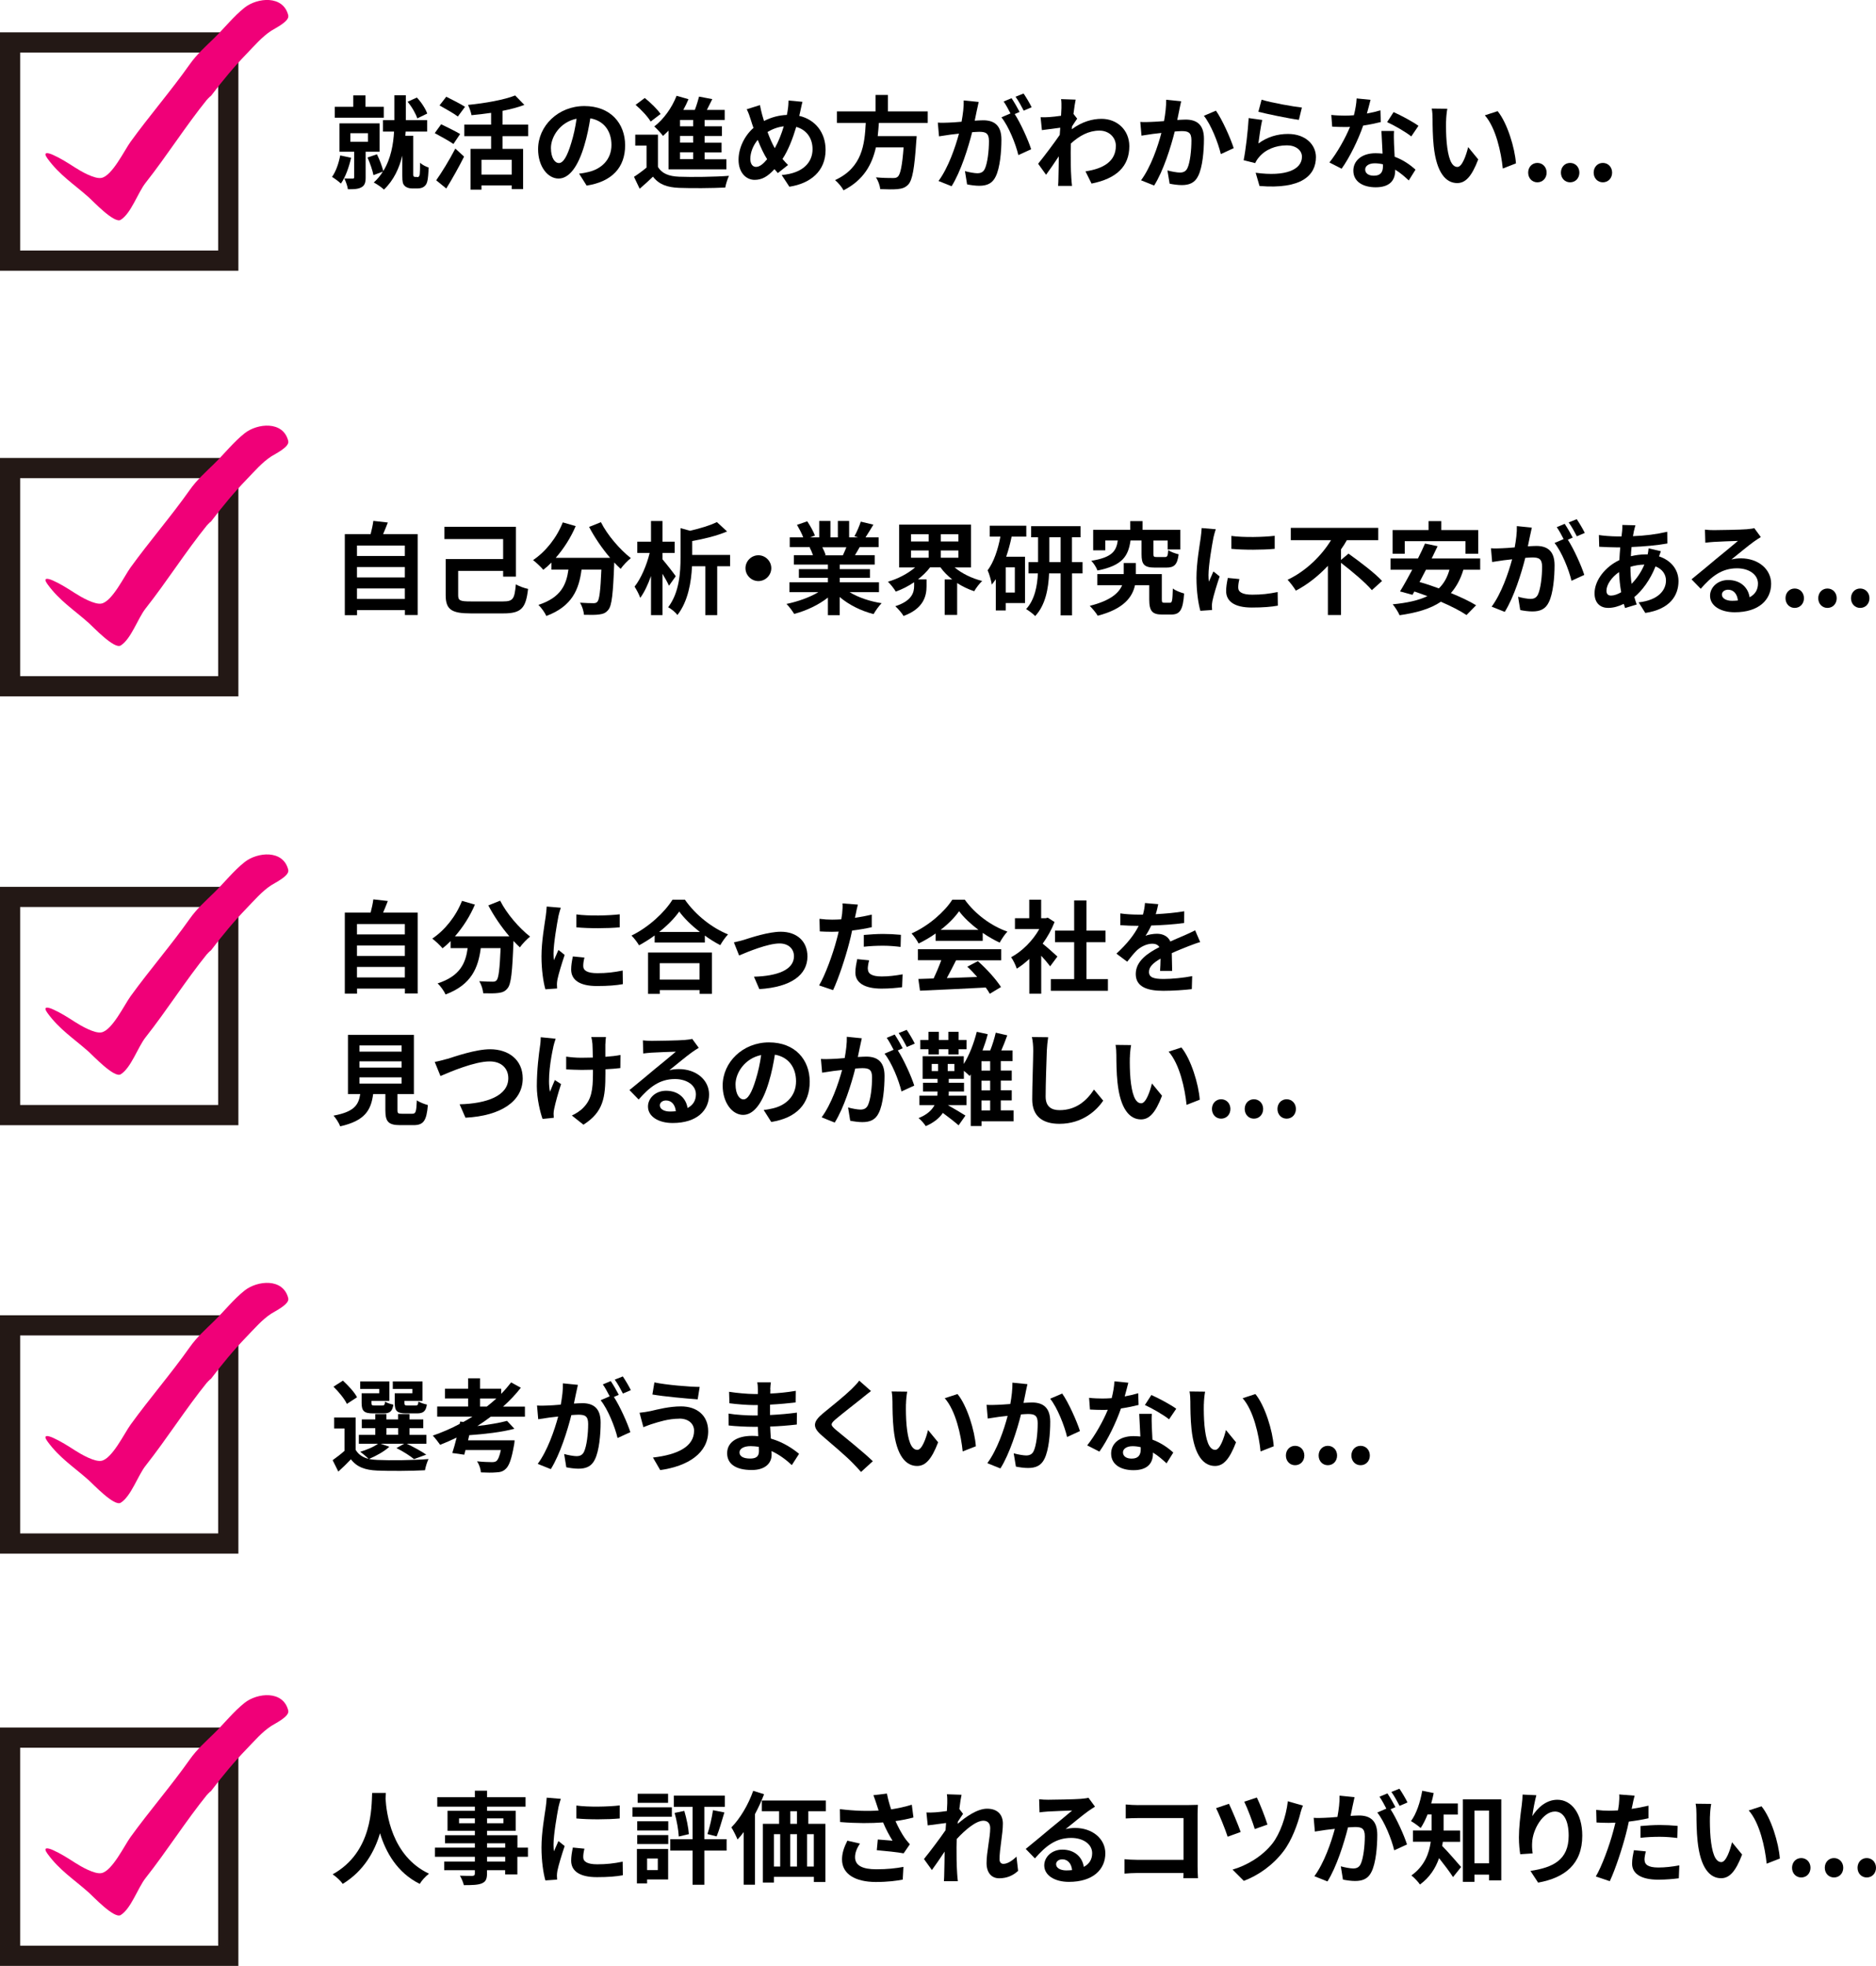 <?xml version="1.0" encoding="UTF-8"?><svg id="_イヤー_2" xmlns="http://www.w3.org/2000/svg" viewBox="0 0 297.88 312.16"><defs><style>.cls-1{fill:#f00078;}.cls-2{fill:#231815;}</style></defs><g id="_イヤー_1-2"><g><g><g><path d="M55.75,25.05c-.34,1.52-.91,3.09-1.62,4.1-.3-.3-1.01-.82-1.41-1.06,.61-.85,1.06-2.13,1.3-3.41l1.73,.37Zm5.19-6.36h-7.78v-1.73h2.93v-1.81h1.94v1.81h2.91v1.73Zm-2.88,5.39v4.1c0,.8-.14,1.28-.69,1.57-.53,.29-1.2,.3-2.13,.3-.06-.51-.34-1.23-.56-1.71,.53,.02,1.12,.02,1.3,.02,.19,0,.26-.05,.26-.22v-4.05h-2.34v-4.5h6.37v4.5h-2.21Zm-2.43-1.57h2.8v-1.36h-2.8v1.36Zm10.61,5.62c.1,0,.22-.03,.27-.1,.06-.06,.13-.21,.14-.37,.03-.3,.06-1.01,.05-1.81,.32,.3,.91,.61,1.36,.75-.03,.86-.1,1.81-.21,2.19-.1,.42-.27,.66-.54,.86-.24,.18-.61,.27-.98,.27h-.93c-.43,0-.88-.13-1.15-.42-.29-.29-.37-.59-.37-1.62v-3.17c-.48,1.97-1.34,3.89-2.91,5.39-.37-.35-1.14-.88-1.62-1.12,.58-.53,1.06-1.1,1.44-1.73l-1.49,.56c-.14-.75-.56-1.94-.94-2.8l1.49-.51c.42,.82,.82,1.91,1.01,2.66,1.22-1.97,1.6-4.29,1.71-6.27h-1.76v-1.81h1.81v-3.95h1.82v3.95h3.39v1.81h-3.42c-.02,.22-.03,.45-.05,.67h1.25v6.19c0,.08,.02,.19,.06,.24,.06,.08,.16,.11,.26,.11h.3Zm.02-9.33c-.24-.74-.87-1.86-1.54-2.64l1.47-.67c.72,.75,1.38,1.79,1.65,2.54l-1.58,.77Z"/><path d="M72.01,22.87c-.66-.46-2.03-1.22-2.98-1.73l1.02-1.41c.88,.43,2.3,1.12,3.01,1.55l-1.06,1.58Zm-2.75,5.76c.85-1.2,2.08-3.19,3.04-5.04l1.39,1.28c-.85,1.68-1.86,3.51-2.83,5.06l-1.6-1.3Zm3.44-10.13c-.62-.48-1.98-1.23-2.91-1.76l1.07-1.38c.9,.45,2.29,1.15,2.98,1.6l-1.14,1.54Zm7.09,3.12v2.02h3.27v6.39h-1.81v-.58h-4.8v.66h-1.73v-6.47h3.26v-2.02h-4.26v-1.83h4.26v-1.87c-1.04,.16-2.11,.27-3.11,.37-.08-.46-.34-1.2-.56-1.63,2.72-.27,5.73-.8,7.49-1.5l1.46,1.5c-1.02,.38-2.22,.7-3.47,.94v2.19h4.07v1.83h-4.07Zm1.46,3.75h-4.8v2.35h4.8v-2.35Z"/><path d="M93.15,29.47l-1.2-1.9c.61-.06,1.06-.16,1.49-.26,2.05-.48,3.65-1.95,3.65-4.29,0-2.21-1.2-3.86-3.36-4.23-.22,1.36-.5,2.83-.96,4.34-.96,3.23-2.34,5.22-4.08,5.22s-3.25-1.95-3.25-4.66c0-3.7,3.2-6.85,7.35-6.85s6.47,2.75,6.47,6.24-2.06,5.76-6.1,6.39Zm-4.4-3.58c.67,0,1.3-1.01,1.95-3.17,.37-1.18,.67-2.55,.85-3.87-2.64,.54-4.07,2.88-4.07,4.64,0,1.62,.64,2.4,1.26,2.4Z"/><path d="M104.46,26.48c.62,1.07,1.74,1.52,3.38,1.58,1.92,.08,5.7,.03,7.91-.14-.22,.45-.5,1.33-.59,1.86-1.99,.1-5.38,.13-7.33,.05-1.91-.08-3.19-.54-4.15-1.78-.64,.62-1.3,1.23-2.11,1.92l-.9-1.89c.62-.4,1.34-.93,1.99-1.47v-3.49h-1.79v-1.74h3.6v5.11Zm-1.14-7.17c-.45-.78-1.5-1.89-2.4-2.66l1.46-1.09c.9,.72,2,1.78,2.51,2.54l-1.57,1.2Zm2.82,1.44c-.29,.3-.58,.58-.86,.83-.29-.38-.99-1.15-1.39-1.5,1.47-1.12,2.8-2.96,3.54-4.87l1.89,.54c-.24,.58-.51,1.14-.82,1.7h1.83c.27-.7,.51-1.49,.67-2.11l2.1,.4c-.29,.58-.58,1.17-.86,1.71h2.83v1.6h-3.19v1.01h2.75v1.54h-2.75v1.06h2.69v1.54h-2.69v1.09h3.46v1.6h-9.19v-6.13Zm3.92-1.7h-2.08v1.01h2.08v-1.01Zm0,2.54h-2.08v1.06h2.08v-1.06Zm0,2.59h-2.08v1.09h2.08v-1.09Z"/><path d="M127.05,17.79c-.05,.21-.1,.4-.14,.61,2.51,.58,4.18,2.61,4.18,5.41,0,3.39-2.42,5.33-5.75,5.84l-1.22-1.86c3.5-.29,4.9-2.1,4.9-4.1,0-1.78-.99-3.1-2.59-3.54-.56,1.86-1.26,3.7-2.18,5.09,.29,.34,.58,.67,.88,.96l-1.62,1.28c-.19-.21-.38-.42-.54-.62-1.07,1.17-1.97,1.7-3.15,1.7-1.33,0-2.55-1.12-2.55-3.19,0-1.82,.91-3.78,2.37-5.06-.16-.43-.29-.86-.43-1.3-.18-.58-.35-1.09-.64-1.66l2.1-.66c.1,.53,.22,1.06,.35,1.54,.08,.3,.18,.64,.29,.98,1.22-.61,2.4-.91,3.63-.96,.06-.27,.11-.53,.14-.77,.08-.46,.13-1.15,.13-1.52l2.21,.21c-.13,.43-.27,1.22-.37,1.62Zm-7,8.71c.58,0,1.17-.5,1.76-1.22-.51-.78-1.02-1.87-1.49-3.07-.75,.88-1.18,2.02-1.18,3.01,0,.79,.34,1.28,.91,1.28Zm2.98-2.98c.58-1.02,1.06-2.27,1.42-3.46-.98,.11-1.83,.45-2.58,.9,.37,.99,.77,1.92,1.15,2.56Z"/><path d="M139.55,19.53c-.05,.69-.1,1.39-.18,2.08h6.18s-.02,.58-.06,.83c-.29,4.35-.62,6.15-1.26,6.85-.48,.51-.98,.67-1.73,.74-.59,.06-1.66,.05-2.74,0-.03-.54-.32-1.33-.67-1.87,1.1,.11,2.22,.11,2.69,.11,.35,0,.58-.03,.77-.21,.42-.35,.71-1.75,.93-4.66h-4.4c-.61,2.71-1.94,5.2-5.14,6.82-.27-.53-.85-1.2-1.34-1.62,4.32-2,4.69-5.65,4.87-9.08h-4.58v-1.83h6.13v-2.61h1.97v2.61h6.32v1.83h-7.75Z"/><path d="M155.11,17.51c-.1,.48-.22,1.07-.34,1.65,.54-.03,1.01-.06,1.34-.06,1.7,0,2.9,.75,2.9,3.06,0,1.89-.22,4.48-.91,5.87-.53,1.12-1.41,1.47-2.62,1.47-.61,0-1.38-.11-1.92-.22l-.34-2.11c.61,.18,1.54,.34,1.95,.34,.54,0,.94-.16,1.2-.69,.43-.91,.66-2.85,.66-4.43,0-1.28-.56-1.46-1.55-1.46-.26,0-.66,.03-1.12,.06-.61,2.43-1.79,6.23-3.26,8.58l-2.08-.83c1.55-2.1,2.66-5.33,3.25-7.52-.58,.06-1.09,.13-1.38,.16-.46,.08-1.3,.19-1.79,.27l-.19-2.18c.59,.05,1.12,.02,1.71,0,.5-.02,1.25-.06,2.06-.14,.22-1.2,.37-2.37,.34-3.38l2.38,.24c-.1,.42-.21,.93-.29,1.33Zm6.79,.26l-.78,.34c.96,1.49,2.16,4.16,2.61,5.59l-2.03,.93c-.42-1.78-1.55-4.59-2.69-6l1.44-.62c-.32-.61-.72-1.38-1.09-1.89l1.26-.53c.4,.59,.98,1.6,1.28,2.19Zm1.91-.74l-1.26,.54c-.34-.66-.85-1.6-1.3-2.21l1.28-.51c.42,.61,1.01,1.62,1.28,2.18Z"/><path d="M168.46,15.74l2.34,.08c-.1,.45-.22,1.26-.35,2.27l.59,.75c-.22,.29-.54,.82-.82,1.23-.02,.14-.02,.3-.03,.45,1.62-1.2,3.27-1.65,4.71-1.65,2.46,0,4.4,1.74,4.42,4.32,0,3.23-2.03,5.17-6,5.96l-.96-1.94c2.82-.42,4.83-1.57,4.82-4.07,0-1.25-1.01-2.4-2.61-2.4-1.7,0-3.19,.82-4.53,2.05-.02,.46-.03,.93-.03,1.34,0,1.31,0,2.66,.1,4.16,.02,.29,.06,.86,.11,1.23h-2.21c.03-.35,.05-.93,.05-1.18,.03-1.25,.05-2.18,.06-3.52-.67,1.01-1.46,2.18-2.02,2.93l-1.26-1.75c.91-1.12,2.51-3.23,3.43-4.58,.03-.37,.06-.75,.08-1.14-.79,.1-2.02,.26-2.91,.38l-.21-2.05c.46,.02,.83,.02,1.39-.02,.46-.03,1.17-.11,1.86-.21,.03-.61,.06-1.06,.06-1.23,0-.46,.02-.94-.06-1.44Z"/><path d="M187.27,17.4c-.11,.48-.22,1.07-.34,1.65,.53-.03,1.01-.06,1.34-.06,1.7,0,2.9,.75,2.9,3.06,0,1.89-.22,4.48-.91,5.87-.53,1.12-1.42,1.47-2.62,1.47-.62,0-1.38-.11-1.92-.22l-.35-2.11c.62,.18,1.54,.34,1.97,.34,.53,0,.94-.16,1.2-.69,.43-.91,.64-2.85,.64-4.43,0-1.28-.54-1.46-1.55-1.46-.26,0-.66,.03-1.1,.06-.61,2.43-1.79,6.23-3.27,8.58l-2.08-.83c1.55-2.1,2.66-5.33,3.23-7.52-.58,.06-1.07,.13-1.38,.16-.45,.08-1.3,.19-1.78,.27l-.19-2.18c.58,.05,1.12,.02,1.71,0,.5-.02,1.25-.06,2.06-.13,.22-1.22,.35-2.38,.34-3.39l2.38,.24c-.1,.42-.21,.93-.29,1.33Zm8.61,6.13l-2.03,.94c-.42-1.78-1.55-4.67-2.69-6.08l1.91-.82c.99,1.38,2.34,4.43,2.82,5.95Z"/><path d="M199.8,22.79c1.46-1.06,3.04-1.52,4.72-1.52,2.8,0,4.43,1.73,4.43,3.67,0,2.91-2.3,5.15-8.96,4.59l-.61-2.1c4.8,.66,7.35-.51,7.35-2.54,0-1.04-.99-1.81-2.38-1.81-1.81,0-3.44,.67-4.45,1.89-.29,.35-.45,.61-.59,.93l-1.84-.46c.32-1.57,.69-4.71,.8-6.69l2.15,.3c-.21,.88-.5,2.83-.61,3.75Zm6.92-5.71l-.48,1.95c-1.62-.21-5.19-.96-6.43-1.28l.51-1.92c1.52,.48,5.01,1.09,6.4,1.25Z"/><path d="M217.03,18.03c.78-.14,1.54-.32,2.16-.51l.06,1.86c-.74,.19-1.73,.4-2.8,.56-.77,2.24-2.13,5.04-3.42,6.85l-1.94-.99c1.26-1.57,2.56-3.92,3.27-5.65-.29,.02-.56,.02-.83,.02-.66,0-1.31-.02-2-.06l-.14-1.86c.69,.08,1.54,.11,2.13,.11,.48,0,.96-.02,1.46-.06,.22-.88,.4-1.84,.43-2.67l2.21,.22c-.13,.51-.34,1.33-.58,2.19Zm4.32,4.83c.02,.46,.06,1.23,.1,2.03,1.38,.51,2.5,1.31,3.31,2.05l-1.07,1.71c-.56-.51-1.28-1.18-2.16-1.71v.16c0,1.49-.82,2.64-3.09,2.64-1.99,0-3.55-.88-3.55-2.64,0-1.57,1.31-2.77,3.54-2.77,.38,0,.74,.03,1.1,.06-.06-1.18-.14-2.61-.18-3.59h2c-.05,.67-.02,1.34,0,2.05Zm-3.2,5.04c1.1,0,1.44-.61,1.44-1.49v-.32c-.42-.1-.85-.16-1.3-.16-.93,0-1.52,.42-1.52,.98,0,.59,.5,.99,1.38,.99Zm2.11-8.52l1.02-1.58c1.15,.5,3.14,1.58,3.95,2.18l-1.14,1.68c-.93-.74-2.75-1.78-3.84-2.27Z"/><path d="M229.61,19.23c-.02,1.04,0,2.24,.1,3.39,.22,2.3,.7,3.89,1.71,3.89,.75,0,1.39-1.87,1.7-3.15l1.6,1.95c-1.06,2.79-2.06,3.76-3.34,3.76-1.76,0-3.28-1.58-3.73-5.88-.16-1.47-.18-3.34-.18-4.32,0-.45-.03-1.14-.13-1.63l2.47,.03c-.11,.58-.19,1.5-.19,1.95Zm11.11,6.71l-2.1,.82c-.26-2.58-1.1-6.47-2.85-8.45l2.03-.66c1.52,1.84,2.74,5.84,2.91,8.29Z"/><path d="M242.65,27.41c0-.88,.62-1.54,1.46-1.54s1.47,.66,1.47,1.54-.62,1.54-1.47,1.54-1.46-.67-1.46-1.54Z"/><path d="M247.85,27.41c0-.88,.62-1.54,1.46-1.54s1.47,.66,1.47,1.54-.62,1.54-1.47,1.54-1.46-.67-1.46-1.54Z"/><path d="M253.05,27.41c0-.88,.62-1.54,1.46-1.54s1.47,.66,1.47,1.54-.62,1.54-1.47,1.54-1.46-.67-1.46-1.54Z"/></g><g><polygon class="cls-2" points="35.75 40.89 35.75 39.78 3.2 39.78 3.2 8.34 34.64 8.34 34.64 40.89 35.75 40.89 35.75 38.78 35.75 40.89 37.85 40.89 37.85 5.14 0 5.14 0 42.99 37.85 42.99 37.85 40.89 35.75 40.89"/><path class="cls-1" d="M45.78,2.47c-.79-3.3-4.94-2.85-6.94-1.26-1.75,1.39-3.21,3.25-4.81,4.82-1.38,1.35-2.78,2.58-3.93,4.22-2.92,4.14-6.37,8.12-9.38,12.28-.95,1.31-2.92,5.41-4.62,5.72-1.07,.2-3.19-1.01-4.17-1.64-1.12-.72-2.26-1.45-3.48-2-.88-.4-1.7-.53-.92,.55,1.92,2.65,4.19,4.06,6.57,6.18,.69,.62,4.05,4.19,5.06,3.57,1.64-1,2.75-4.35,3.95-5.87,3.41-4.32,6.34-9,9.81-13.29v.06c.06-.12,.14-.23,.26-.29,.06-.1,.15-.19,.26-.24,.04-.05,.08-.1,.13-.14,1.77-2.33,3.55-4.49,5.62-6.63,1.2-1.24,2.42-2.67,3.87-3.62,.58-.38,2.93-1.5,2.71-2.42Z"/></g></g><g><g><path d="M66.32,144.91v12.85h-2.03v-.78h-7.6v.8h-1.94v-12.87h4.1c.18-.69,.35-1.46,.43-2.1l2.3,.26c-.24,.64-.5,1.26-.75,1.84h5.49Zm-9.64,1.82v1.65h7.6v-1.65h-7.6Zm0,3.41v1.65h7.6v-1.65h-7.6Zm7.6,5.07v-1.67h-7.6v1.67h7.6Z"/><path d="M79.42,143.02c1.01,2.03,3.01,4.35,4.75,5.7-.51,.4-1.25,1.17-1.62,1.71-.34-.3-.67-.66-1.02-1.02v.11c-.18,4.83-.37,6.72-.93,7.4-.4,.51-.83,.67-1.46,.75-.54,.08-1.47,.08-2.42,.05-.03-.58-.29-1.38-.62-1.92,.88,.06,1.71,.08,2.11,.08,.29,0,.46-.03,.64-.22,.32-.34,.5-1.76,.64-5.11h-3.15c-.4,3.07-1.44,5.81-5.59,7.36-.24-.54-.8-1.33-1.26-1.76,3.62-1.17,4.45-3.27,4.77-5.6h-2.71v-1.12c-.42,.43-.85,.82-1.28,1.15-.35-.43-1.17-1.2-1.63-1.54,2-1.34,3.76-3.55,4.72-5.99l2.05,.59c-.78,1.84-1.91,3.6-3.17,5.04h8.64c-1.26-1.47-2.46-3.23-3.34-4.91l1.87-.75Z"/><path d="M88.66,145.56c-.21,1.07-.77,4.27-.77,5.87,0,.3,.02,.72,.06,1.04,.24-.54,.5-1.1,.72-1.63l.99,.79c-.45,1.33-.98,3.07-1.15,3.92-.05,.24-.08,.59-.08,.75,0,.18,.02,.43,.03,.66l-1.86,.13c-.32-1.1-.62-3.06-.62-5.23,0-2.4,.5-5.11,.67-6.34,.05-.45,.14-1.06,.16-1.57l2.24,.19c-.13,.34-.34,1.14-.4,1.42Zm3.95,7.83c0,.7,.61,1.14,2.24,1.14,1.42,0,2.61-.13,4.02-.42l.03,2.16c-1.04,.19-2.32,.3-4.13,.3-2.75,0-4.08-.98-4.08-2.62,0-.62,.1-1.26,.27-2.08l1.84,.18c-.13,.53-.19,.91-.19,1.34Zm5.79-8.2v2.06c-1.97,.18-4.87,.19-6.88,0v-2.05c1.97,.27,5.15,.19,6.88-.02Z"/><path d="M108.75,142.86c1.71,2.45,4.31,4.48,6.85,5.51-.46,.5-.9,1.12-1.23,1.71-.82-.42-1.65-.94-2.45-1.52v1.1h-7.97v-1.12c-.78,.58-1.63,1.1-2.48,1.57-.26-.46-.78-1.15-1.2-1.55,2.75-1.33,5.31-3.75,6.51-5.7h1.97Zm-5.86,8.39h10.15v6.56h-1.95v-.59h-6.32v.59h-1.87v-6.56Zm8.24-3.26c-1.33-1.04-2.51-2.19-3.28-3.25-.75,1.07-1.87,2.21-3.19,3.25h6.47Zm-6.37,4.95v2.61h6.32v-2.61h-6.32Z"/><path d="M118.23,149.2c1.09-.34,3.81-1.25,5.75-1.25,2.53,0,4.23,1.5,4.23,3.92,0,2.9-2.54,4.87-7.64,5.19l-.85-1.97c3.67-.1,6.35-1.07,6.35-3.25,0-1.2-.9-2.03-2.29-2.03-1.86,0-5.06,1.33-6.42,1.91l-.83-2.08c.48-.1,1.22-.29,1.7-.43Z"/><path d="M135.88,145.13c-.03,.18-.08,.38-.13,.61,.9-.13,1.79-.3,2.67-.51v2c-.96,.22-2.05,.4-3.12,.53-.14,.69-.3,1.39-.48,2.05-.58,2.24-1.65,5.51-2.54,7.41l-2.22-.75c.96-1.6,2.18-4.96,2.77-7.2,.11-.43,.24-.88,.34-1.34-.37,.02-.72,.03-1.06,.03-.77,0-1.38-.03-1.94-.06l-.05-2c.82,.1,1.36,.13,2.02,.13,.46,0,.94-.02,1.44-.05,.06-.35,.11-.66,.14-.91,.06-.59,.1-1.25,.05-1.62l2.45,.19c-.13,.43-.27,1.15-.34,1.5Zm1.92,8.69c0,.7,.48,1.23,2.19,1.23,1.07,0,2.18-.13,3.33-.34l-.08,2.05c-.9,.11-1.99,.22-3.27,.22-2.69,0-4.15-.93-4.15-2.54,0-.74,.16-1.5,.29-2.14l1.9,.19c-.13,.45-.22,.98-.22,1.33Zm2.43-5.52c.91,0,1.87,.05,2.82,.14l-.05,1.92c-.8-.1-1.78-.19-2.75-.19-1.09,0-2.08,.05-3.09,.16v-1.87c.9-.08,2.05-.16,3.07-.16Z"/><path d="M148.57,148.22c-.85,.61-1.78,1.15-2.71,1.6-.22-.46-.72-1.18-1.12-1.6,2.72-1.2,5.27-3.47,6.47-5.36h1.98c1.7,2.35,4.24,4.18,6.77,5.07-.48,.5-.9,1.18-1.23,1.75-.88-.42-1.81-.94-2.69-1.55v1.26h-7.48v-1.17Zm-2.83,2.5h13.24v1.76h-7.17c-.46,.94-.99,1.94-1.47,2.83,1.54-.05,3.19-.11,4.82-.18-.5-.58-1.04-1.15-1.57-1.63l1.68-.88c1.42,1.25,2.91,2.91,3.67,4.11l-1.78,1.07c-.16-.3-.38-.64-.64-.99-3.76,.21-7.71,.37-10.44,.5l-.26-1.86,2.42-.08c.43-.9,.88-1.95,1.22-2.9h-3.71v-1.76Zm9.62-3.07c-1.23-.93-2.34-1.97-3.07-2.96-.69,.98-1.71,2.02-2.93,2.96h6Z"/><path d="M166.75,153.44c-.34-.45-.88-1.09-1.42-1.68v6.03h-1.89v-5.52c-.64,.59-1.31,1.12-1.99,1.54-.16-.51-.61-1.44-.9-1.81,1.75-.94,3.43-2.62,4.47-4.47h-3.86v-1.73h2.27v-2.94h1.89v2.94h.72l.34-.08,1.07,.69c-.48,1.22-1.12,2.37-1.89,3.43,.77,.62,2,1.73,2.34,2.05l-1.15,1.55Zm9.17,2.03v1.86h-9.06v-1.86h3.7v-5.86h-3.04v-1.84h3.04v-4.79h1.95v4.79h3.03v1.84h-3.03v5.86h3.41Z"/><path d="M183.51,145.16c1.52-.08,3.12-.22,4.53-.46l-.02,1.86c-1.52,.22-3.49,.35-5.22,.4-.27,.59-.59,1.17-.91,1.63,.42-.19,1.28-.32,1.81-.32,.98,0,1.78,.42,2.13,1.23,.83-.38,1.5-.66,2.16-.94,.62-.27,1.18-.53,1.78-.83l.8,1.86c-.51,.14-1.36,.46-1.9,.67-.72,.29-1.63,.64-2.61,1.09,.02,.9,.05,2.08,.06,2.82h-1.92c.05-.48,.06-1.25,.08-1.95-1.2,.69-1.84,1.31-1.84,2.11,0,.88,.75,1.12,2.32,1.12,1.36,0,3.14-.18,4.54-.45l-.06,2.06c-1.06,.14-3.03,.27-4.53,.27-2.51,0-4.37-.61-4.37-2.67s1.92-3.33,3.75-4.27c-.24-.4-.67-.54-1.12-.54-.9,0-1.89,.51-2.5,1.1-.48,.48-.94,1.06-1.49,1.76l-1.71-1.28c1.68-1.55,2.82-2.98,3.54-4.42h-.21c-.66,0-1.83-.03-2.71-.1v-1.87c.82,.13,2,.19,2.82,.19h.77c.18-.64,.29-1.26,.32-1.84l2.11,.18c-.08,.4-.19,.93-.4,1.6Z"/><path d="M65.47,176.85c.54,0,.64-.27,.72-2.13,.4,.3,1.25,.62,1.75,.75-.21,2.53-.71,3.19-2.29,3.19h-2.11c-1.9,0-2.35-.58-2.35-2.37v-2.56h-1.94c-.34,2.54-1.28,4.23-5.23,5.12-.18-.51-.69-1.3-1.06-1.7,3.28-.61,3.97-1.68,4.24-3.42h-1.95v-9.4h10.47v9.4h-2.61v2.54c0,.51,.1,.58,.7,.58h1.66Zm-8.39-9.86h6.69v-.99h-6.69v.99Zm0,2.53h6.69v-.99h-6.69v.99Zm0,2.54h6.69v-.99h-6.69v.99Z"/><path d="M71,168.15c1.23-.38,4.5-1.54,6.83-1.54,2.9,0,5.17,1.66,5.17,4.63,0,3.63-3.46,5.95-9.09,6.24l-.93-2.13c4.34-.11,7.73-1.36,7.73-4.15,0-1.5-1.04-2.66-2.96-2.66-2.35,0-6.15,1.6-7.81,2.32l-.91-2.24c.59-.1,1.39-.32,1.97-.48Z"/><path d="M87.86,166.24c-.4,1.78-.96,5.14-.53,7.12,.21-.5,.5-1.26,.77-1.86l.99,.64c-.46,1.38-.9,2.99-1.09,3.91-.06,.24-.1,.59-.1,.78,0,.16,.02,.43,.03,.66l-1.78,.18c-.35-.96-.91-3.2-.91-5.19,0-2.62,.32-5.09,.51-6.39,.08-.45,.1-.99,.11-1.39l2.37,.24c-.14,.38-.3,.96-.38,1.3Zm8.26-.48v2.05c.9-.06,1.75-.16,2.4-.29l-.02,2.08c-.64,.08-1.47,.14-2.37,.19v.67c0,3.78-.29,6.1-3.49,8.13l-1.84-1.46c.61-.27,1.41-.78,1.86-1.28,1.23-1.28,1.49-2.71,1.49-5.41v-.58c-.61,.02-1.2,.03-1.79,.03-.69,0-1.68-.05-2.46-.08v-2.03c.78,.11,1.57,.18,2.42,.18,.58,0,1.2-.02,1.81-.03-.02-.9-.03-1.73-.06-2.16-.03-.4-.11-.85-.18-1.1h2.32c-.05,.35-.06,.74-.08,1.09Z"/><path d="M103.5,165.28c.85,0,4.27-.06,5.19-.14,.66-.06,1.02-.11,1.22-.18l1.04,1.42c-.37,.24-.75,.46-1.12,.74-.86,.61-2.54,2.02-3.55,2.82,.53-.13,1.01-.18,1.52-.18,2.72,0,4.79,1.7,4.79,4.03,0,2.53-1.92,4.53-5.79,4.53-2.23,0-3.91-1.02-3.91-2.62,0-1.3,1.17-2.5,2.87-2.5,1.99,0,3.19,1.22,3.41,2.74,.88-.46,1.33-1.2,1.33-2.18,0-1.44-1.44-2.42-3.33-2.42-2.45,0-4.05,1.3-5.76,3.25l-1.46-1.5c1.14-.91,3.07-2.54,4.02-3.33,.9-.74,2.56-2.08,3.35-2.77-.82,.02-3.03,.11-3.87,.16-.43,.03-.95,.08-1.31,.13l-.06-2.08c.45,.06,1.01,.08,1.46,.08Zm2.88,11.22c.34,0,.64-.02,.93-.05-.1-1.04-.69-1.71-1.55-1.71-.61,0-.99,.37-.99,.77,0,.59,.66,.99,1.62,.99Z"/><path d="M122.46,178.15l-1.2-1.9c.61-.06,1.06-.16,1.49-.26,2.05-.48,3.65-1.95,3.65-4.29,0-2.21-1.2-3.86-3.36-4.23-.22,1.36-.5,2.83-.96,4.34-.96,3.23-2.34,5.22-4.08,5.22s-3.25-1.95-3.25-4.66c0-3.7,3.2-6.85,7.35-6.85s6.47,2.75,6.47,6.24-2.06,5.76-6.1,6.39Zm-4.4-3.58c.67,0,1.3-1.01,1.95-3.17,.37-1.18,.67-2.55,.85-3.87-2.64,.54-4.07,2.88-4.07,4.64,0,1.62,.64,2.4,1.26,2.4Z"/><path d="M136.55,166.19c-.1,.48-.22,1.07-.34,1.65,.54-.03,1.01-.06,1.34-.06,1.7,0,2.9,.75,2.9,3.06,0,1.89-.22,4.48-.91,5.87-.53,1.12-1.41,1.47-2.62,1.47-.61,0-1.38-.11-1.92-.22l-.34-2.11c.61,.18,1.54,.34,1.95,.34,.54,0,.94-.16,1.2-.69,.43-.91,.66-2.85,.66-4.43,0-1.28-.56-1.46-1.55-1.46-.26,0-.66,.03-1.12,.06-.61,2.43-1.79,6.23-3.26,8.58l-2.08-.83c1.55-2.1,2.66-5.33,3.25-7.52-.58,.06-1.09,.13-1.38,.16-.46,.08-1.3,.19-1.79,.27l-.19-2.18c.59,.05,1.12,.02,1.71,0,.5-.02,1.25-.06,2.06-.14,.22-1.2,.37-2.37,.34-3.38l2.38,.24c-.1,.42-.21,.93-.29,1.33Zm6.79,.26l-.78,.34c.96,1.49,2.16,4.16,2.61,5.59l-2.03,.93c-.42-1.78-1.55-4.59-2.69-6l1.44-.62c-.32-.61-.72-1.38-1.09-1.89l1.26-.53c.4,.59,.98,1.6,1.28,2.19Zm1.91-.74l-1.26,.54c-.34-.66-.85-1.6-1.3-2.21l1.28-.51c.42,.61,1.01,1.62,1.28,2.18Z"/><path d="M160.96,178.05h-5.11v.75h-1.71v-8.2l-.18,.26c-.19-.21-.56-.54-.91-.83v1.28h-2.4v.62h2.42v1.39h-2.42v.05c0,.21,0,.42-.02,.62h2.83v1.49h-2.96c.91,.51,2.37,1.38,2.8,1.66l-1.09,1.55c-.58-.51-1.63-1.34-2.5-1.97-.54,.8-1.39,1.52-2.71,2.1-.24-.38-.74-.96-1.15-1.28,1.36-.53,2.13-1.28,2.54-2.06h-2.4v-1.49h2.85c.02-.22,.03-.43,.03-.64v-.03h-2.31v-1.39h2.31v-.62h-2.37v-3.59h6.53v1.23c.88-1.38,1.6-3.28,2.07-5.11l1.74,.38c-.22,.86-.51,1.74-.83,2.58h1.22c.35-.86,.69-1.97,.88-2.82l1.83,.42c-.3,.82-.62,1.67-.95,2.4h1.79v1.7h-1.87v1.49h1.74v1.6h-1.74v1.54h1.74v1.6h-1.74v1.58h2.03v1.73Zm-13.53-11.44h-1.3v-1.47h1.3v-1.3h1.65v1.3h1.5v-1.3h1.63v1.3h1.26v1.47h-1.26v.83h-1.63v-.83h-1.5v.83h-1.65v-.83Zm.51,3.47h1.02v-1.14h-1.02v1.14Zm3.6-1.14h-1.06v1.14h1.06v-1.14Zm5.68-.43h-1.38v1.49h1.38v-1.49Zm0,3.09h-1.38v1.54h1.38v-1.54Zm-1.38,4.72h1.38v-1.58h-1.38v1.58Z"/><path d="M166.22,166.83c-.06,1.73-.19,5.31-.19,7.3,0,1.62,.96,2.15,2.21,2.15,2.64,0,4.32-1.52,5.47-3.27l1.46,1.76c-1.02,1.54-3.3,3.68-6.95,3.68-2.62,0-4.32-1.15-4.32-3.89,0-2.14,.16-6.35,.16-7.73,0-.75-.06-1.52-.21-2.16l2.58,.03c-.1,.67-.18,1.49-.21,2.13Z"/><path d="M179.4,167.91c-.02,1.04,0,2.24,.1,3.39,.22,2.3,.7,3.89,1.71,3.89,.75,0,1.39-1.87,1.7-3.15l1.6,1.95c-1.06,2.79-2.06,3.76-3.34,3.76-1.76,0-3.28-1.58-3.73-5.88-.16-1.47-.18-3.34-.18-4.32,0-.45-.03-1.14-.13-1.63l2.47,.03c-.11,.58-.19,1.5-.19,1.95Zm11.11,6.71l-2.1,.82c-.26-2.58-1.1-6.47-2.85-8.45l2.03-.66c1.52,1.84,2.74,5.84,2.91,8.29Z"/><path d="M192.44,176.09c0-.88,.62-1.54,1.46-1.54s1.47,.66,1.47,1.54-.62,1.54-1.47,1.54-1.46-.67-1.46-1.54Z"/><path d="M197.64,176.09c0-.88,.62-1.54,1.46-1.54s1.47,.66,1.47,1.54-.62,1.54-1.47,1.54-1.46-.67-1.46-1.54Z"/><path d="M202.84,176.09c0-.88,.62-1.54,1.46-1.54s1.47,.66,1.47,1.54-.62,1.54-1.47,1.54-1.46-.67-1.46-1.54Z"/></g><g><polygon class="cls-2" points="35.75 176.57 35.75 175.46 3.2 175.46 3.2 144.02 34.64 144.02 34.64 176.57 35.75 176.57 35.75 174.46 35.75 176.57 37.85 176.57 37.85 140.82 0 140.82 0 178.67 37.85 178.67 37.85 176.57 35.75 176.57"/><path class="cls-1" d="M45.78,138.15c-.79-3.3-4.94-2.85-6.94-1.26-1.75,1.39-3.21,3.25-4.81,4.82-1.38,1.35-2.78,2.58-3.93,4.22-2.92,4.14-6.37,8.12-9.38,12.28-.95,1.31-2.92,5.41-4.62,5.72-1.07,.2-3.19-1.01-4.17-1.64-1.12-.72-2.26-1.45-3.48-2-.88-.4-1.7-.53-.92,.55,1.92,2.65,4.19,4.06,6.57,6.18,.69,.62,4.05,4.19,5.06,3.57,1.64-1,2.75-4.35,3.95-5.87,3.41-4.32,6.34-9,9.81-13.29v.06c.06-.12,.14-.23,.26-.29,.06-.1,.15-.19,.26-.24,.04-.05,.08-.1,.13-.14,1.77-2.33,3.55-4.49,5.62-6.63,1.2-1.24,2.42-2.67,3.87-3.62,.58-.38,2.93-1.5,2.71-2.42Z"/></g></g><g><g><path d="M61.27,284.7c-.02,.26-.03,.58-.05,.91,.13,2.21,.93,9.11,6.9,11.91-.59,.45-1.17,1.1-1.47,1.62-3.62-1.79-5.41-5.09-6.31-8.04-.86,2.88-2.54,5.97-5.92,8.04-.34-.5-.96-1.07-1.6-1.52,6.39-3.54,6.16-10.8,6.27-12.92h2.18Z"/><path d="M83.82,294.84h-1.67v2.79h-1.94v-.66h-2.88v.5c0,.95-.22,1.33-.85,1.6-.61,.24-1.47,.27-2.83,.27-.1-.45-.38-1.1-.62-1.5,.77,.03,1.71,.03,1.97,.03,.3-.02,.4-.11,.4-.4v-.5h-4.87v-1.38h4.87v-.75h-6.34v-1.46h6.34v-.69h-4.74v-1.28h4.74v-.7h-4.34v-3.17h4.34v-.66h-5.97v-1.5h5.97v-1.04h1.94v1.04h6.11v1.5h-6.11v.66h4.55v3.17h-4.55v.7h4.82v1.97h1.67v1.46Zm-8.42-5.33v-.77h-2.51v.77h2.51Zm1.94-.77v.77h2.59v-.77h-2.59Zm0,4.64h2.88v-.69h-2.88v.69Zm2.88,1.46h-2.88v.75h2.88v-.75Z"/><path d="M88.66,287.06c-.21,1.07-.77,4.27-.77,5.87,0,.3,.02,.72,.06,1.04,.24-.54,.5-1.1,.72-1.63l.99,.79c-.45,1.33-.98,3.07-1.15,3.92-.05,.24-.08,.59-.08,.75,0,.18,.02,.43,.03,.66l-1.86,.13c-.32-1.1-.62-3.06-.62-5.23,0-2.4,.5-5.11,.67-6.34,.05-.45,.14-1.06,.16-1.57l2.24,.19c-.13,.34-.34,1.14-.4,1.42Zm3.95,7.83c0,.7,.61,1.14,2.24,1.14,1.42,0,2.61-.13,4.02-.42l.03,2.16c-1.04,.19-2.32,.3-4.13,.3-2.75,0-4.08-.98-4.08-2.62,0-.62,.1-1.26,.27-2.08l1.84,.18c-.13,.53-.19,.91-.19,1.34Zm5.79-8.2v2.06c-1.97,.18-4.87,.19-6.88,0v-2.05c1.97,.27,5.15,.19,6.88-.02Z"/><path d="M106.68,288.48h-6.26v-1.5h6.26v1.5Zm-.59,9.96h-3.34v.62h-1.62v-5.46h4.96v4.83Zm-4.91-9.24h4.93v1.46h-4.93v-1.46Zm0,2.19h4.93v1.42h-4.93v-1.42Zm4.9-5.12h-4.83v-1.44h4.83v1.44Zm-3.33,8.84v1.84h1.7v-1.84h-1.7Zm12.63-1.26h-3.54v5.43h-1.87v-5.43h-3.54v-1.81h3.54v-5.14h-2.98v-1.78h8.1v1.78h-3.25v5.14h3.54v1.81Zm-6.72-6.29c.35,1.18,.66,2.69,.72,3.68l-1.6,.38c-.05-1.01-.32-2.54-.66-3.75l1.54-.32Zm3.67,3.67c.35-1.02,.72-2.64,.88-3.79l1.81,.35c-.4,1.34-.83,2.85-1.23,3.81l-1.46-.37Z"/><path d="M121.32,284.91c-.4,1.06-.9,2.13-1.44,3.15v11.21h-1.79v-8.36c-.32,.43-.64,.83-.98,1.18-.18-.45-.67-1.46-.98-1.92,1.38-1.39,2.69-3.6,3.47-5.81l1.71,.54Zm7.03,2.69v2h2.71v9.24h-1.83v-.82h-6.34v.91h-1.76v-9.33h2.58v-2h-2.74v-1.7h10.16v1.7h-2.79Zm-5.46,8.79h.99v-5.14h-.99v5.14Zm2.59-5.14v5.14h1.07v-5.14h-1.07Zm1.07-3.65h-1.06v2h1.06v-2Zm2.67,3.65h-1.07v5.14h1.07v-5.14Z"/><path d="M138.67,285.06l2.16-.26c.16,.85,.4,1.71,.67,2.51,1.15-.18,2.27-.43,3.28-.74l.26,2.02c-.82,.24-1.84,.43-2.85,.58,.46,1.04,1.02,2.03,1.42,2.61,.27,.4,.58,.75,.86,1.07l-.99,1.44c-.9-.18-2.91-.38-4.26-.5l.16-1.7c.78,.06,1.84,.16,2.34,.19-.48-.77-1.06-1.82-1.5-2.9-1.9,.14-4.1,.16-6.83-.06l-.03-2.05c2.4,.29,4.45,.34,6.15,.22-.13-.37-.22-.7-.32-.98-.13-.37-.3-.94-.51-1.47Zm-2.9,9.84c0,1.34,1.2,1.92,3.39,1.92,1.74,0,3.15-.16,4.29-.38l-.11,2.02c-.91,.18-2.35,.38-4.31,.38-3.27-.02-5.33-1.28-5.33-3.58,0-.98,.3-1.89,.85-2.98l2,.46c-.51,.75-.78,1.46-.78,2.16Z"/><path d="M150.34,284.91l2.34,.08c-.1,.45-.24,1.26-.35,2.26l.59,.77c-.22,.29-.54,.82-.82,1.23-.02,.11-.02,.22-.03,.35,1.26-1.1,3.11-2.4,4.66-2.4,1.73,0,2.51,1.02,2.51,2.37,0,1.66-.53,4.02-.53,5.67,0,.42,.21,.72,.61,.72,.59,0,1.34-.42,2.08-1.15l.26,2.26c-.74,.69-1.71,1.18-3.01,1.18-1.2,0-2-.87-2-2.42,0-1.73,.58-4.08,.58-5.54,0-.78-.42-1.18-1.09-1.18-1.18,0-2.91,1.47-4.23,2.91-.02,.45-.03,.88-.03,1.3,0,1.31,0,2.66,.1,4.16,.02,.29,.06,.86,.11,1.23h-2.21c.03-.37,.05-.93,.05-1.18,.03-1.25,.05-2.18,.06-3.52-.67,1.01-1.46,2.18-2.02,2.93l-1.26-1.75c.91-1.12,2.51-3.23,3.43-4.58,.03-.37,.06-.75,.08-1.14-.79,.1-2.02,.26-2.91,.38l-.21-2.05c.46,.02,.83,.02,1.39-.02,.46-.03,1.17-.11,1.86-.21,.03-.61,.06-1.06,.06-1.23,0-.46,.02-.94-.06-1.44Z"/><path d="M166.42,285.78c.85,0,4.27-.06,5.19-.14,.66-.06,1.02-.11,1.22-.18l1.04,1.42c-.37,.24-.75,.46-1.12,.74-.86,.61-2.54,2.02-3.55,2.82,.53-.13,1.01-.18,1.52-.18,2.72,0,4.79,1.7,4.79,4.03,0,2.53-1.92,4.53-5.79,4.53-2.23,0-3.91-1.02-3.91-2.62,0-1.3,1.17-2.5,2.87-2.5,1.99,0,3.19,1.22,3.41,2.74,.88-.46,1.33-1.2,1.33-2.18,0-1.44-1.44-2.42-3.33-2.42-2.45,0-4.05,1.3-5.76,3.25l-1.46-1.5c1.14-.91,3.07-2.54,4.02-3.33,.9-.74,2.56-2.08,3.35-2.77-.82,.02-3.03,.11-3.87,.16-.43,.03-.95,.08-1.31,.13l-.06-2.08c.45,.06,1.01,.08,1.46,.08Zm2.88,11.22c.34,0,.64-.02,.93-.05-.1-1.04-.69-1.71-1.55-1.71-.61,0-.99,.37-.99,.77,0,.59,.66,.99,1.62,.99Z"/><path d="M180.73,286.62h8.07c.46,0,1.14-.02,1.41-.03-.02,.37-.05,1.01-.05,1.47v8.29c0,.56,.03,1.41,.06,1.89h-2.32c.02-.26,.02-.53,.02-.83h-7.3c-.62,0-1.54,.05-2.07,.1v-2.29c.56,.05,1.28,.1,2,.1h7.38v-6.63h-7.19c-.67,0-1.54,.03-1.99,.06v-2.22c.59,.06,1.42,.1,1.97,.1Z"/><path d="M196.99,290.9l-2.06,.75c-.32-1.04-1.38-3.67-1.84-4.53l2.05-.7c.48,1.01,1.49,3.39,1.86,4.48Zm9.49-2.96c-.45,1.75-1.36,4.29-2.69,6.03-1.68,2.21-4,3.83-6.29,4.69l-1.79-1.79c2.19-.62,4.69-2.06,6.32-4.13,1.2-1.52,2.19-4.27,2.46-6.72l2.4,.69c-.18,.4-.32,.88-.42,1.23Zm-5.22,1.78l-2.02,.71c-.3-1.02-1.18-3.35-1.67-4.34l2-.66c.4,.78,1.38,3.25,1.68,4.29Z"/><path d="M214.79,286.69c-.1,.48-.22,1.07-.34,1.65,.54-.03,1.01-.06,1.34-.06,1.7,0,2.9,.75,2.9,3.06,0,1.89-.22,4.48-.91,5.87-.53,1.12-1.41,1.47-2.62,1.47-.61,0-1.38-.11-1.92-.22l-.34-2.11c.61,.18,1.54,.34,1.95,.34,.54,0,.94-.16,1.2-.69,.43-.91,.66-2.85,.66-4.43,0-1.28-.56-1.46-1.55-1.46-.26,0-.66,.03-1.12,.06-.61,2.43-1.79,6.23-3.26,8.58l-2.08-.83c1.55-2.1,2.66-5.33,3.25-7.52-.58,.06-1.09,.13-1.38,.16-.46,.08-1.3,.19-1.79,.27l-.19-2.18c.59,.05,1.12,.02,1.71,0,.5-.02,1.25-.06,2.06-.14,.22-1.2,.37-2.37,.34-3.38l2.38,.24c-.1,.42-.21,.93-.29,1.33Zm6.79,.26l-.78,.34c.96,1.49,2.16,4.16,2.61,5.59l-2.03,.93c-.42-1.78-1.55-4.59-2.69-6l1.44-.62c-.32-.61-.72-1.38-1.09-1.89l1.26-.53c.4,.59,.98,1.6,1.28,2.19Zm1.91-.74l-1.26,.54c-.34-.66-.85-1.6-1.3-2.21l1.28-.51c.42,.61,1.01,1.62,1.28,2.18Z"/><path d="M229.1,292.45c-.03,.22-.06,.45-.11,.66,.83,.82,2.56,2.82,3.01,3.35l-1.28,1.6c-.53-.83-1.44-2.03-2.22-3.01-.54,1.57-1.49,3.07-3.03,4.19-.26-.4-.96-1.15-1.36-1.44,2.08-1.49,2.82-3.49,3.07-5.35h-2.83v-1.79h2.96v-2.54h-.64c-.32,.82-.69,1.55-1.09,2.15-.35-.32-1.1-.86-1.54-1.1,.86-1.15,1.47-2.99,1.79-4.82l1.82,.37c-.11,.56-.24,1.1-.4,1.65h4.23v1.76h-2.26v2.54h2.62v1.79h-2.75Zm9.28-6.74v12.87h-1.94v-.91h-2.32v1.15h-1.84v-13.11h6.1Zm-1.94,10.16v-8.37h-2.32v8.37h2.32Z"/><path d="M243.32,288.37c.77-1.25,2.16-2.59,3.97-2.59,2.23,0,3.95,2.18,3.95,5.7,0,4.53-2.77,6.69-7.01,7.46l-1.22-1.86c3.55-.54,6.07-1.71,6.07-5.59,0-2.46-.83-3.84-2.18-3.84-1.89,0-3.54,2.83-3.62,4.95-.03,.43-.02,.94,.08,1.7l-1.97,.13c-.1-.62-.21-1.6-.21-2.67,0-1.49,.22-3.47,.45-5.12,.08-.61,.13-1.25,.13-1.68l2.19,.1c-.22,.78-.54,2.43-.64,3.33Z"/><path d="M259.21,286.62c-.03,.18-.08,.38-.13,.61,.9-.13,1.79-.3,2.67-.51v2c-.96,.22-2.05,.4-3.12,.53-.14,.69-.3,1.39-.48,2.05-.58,2.24-1.65,5.51-2.54,7.41l-2.22-.75c.96-1.6,2.18-4.96,2.77-7.2,.11-.43,.24-.88,.34-1.34-.37,.02-.72,.03-1.06,.03-.77,0-1.38-.03-1.94-.06l-.05-2c.82,.1,1.36,.13,2.02,.13,.46,0,.94-.02,1.44-.05,.06-.35,.11-.66,.14-.91,.06-.59,.1-1.25,.05-1.62l2.45,.19c-.13,.43-.27,1.15-.34,1.5Zm1.92,8.69c0,.7,.48,1.23,2.19,1.23,1.07,0,2.18-.13,3.33-.34l-.08,2.05c-.9,.11-1.99,.22-3.27,.22-2.69,0-4.15-.93-4.15-2.54,0-.74,.16-1.5,.29-2.14l1.9,.19c-.13,.45-.22,.98-.22,1.33Zm2.43-5.52c.91,0,1.87,.05,2.82,.14l-.05,1.92c-.8-.1-1.78-.19-2.75-.19-1.09,0-2.08,.05-3.09,.16v-1.87c.9-.08,2.05-.16,3.07-.16Z"/><path d="M271.51,288.4c-.02,1.04,0,2.24,.1,3.39,.22,2.3,.7,3.89,1.71,3.89,.75,0,1.39-1.87,1.7-3.15l1.6,1.95c-1.06,2.79-2.06,3.76-3.34,3.76-1.76,0-3.28-1.58-3.73-5.88-.16-1.47-.18-3.34-.18-4.32,0-.45-.03-1.14-.13-1.63l2.47,.03c-.11,.58-.19,1.5-.19,1.95Zm11.11,6.71l-2.1,.82c-.26-2.58-1.1-6.47-2.85-8.45l2.03-.66c1.52,1.84,2.74,5.84,2.91,8.29Z"/><path d="M284.55,296.58c0-.88,.62-1.54,1.46-1.54s1.47,.66,1.47,1.54-.62,1.54-1.47,1.54-1.46-.67-1.46-1.54Z"/><path d="M289.75,296.58c0-.88,.62-1.54,1.46-1.54s1.47,.66,1.47,1.54-.62,1.54-1.47,1.54-1.46-.67-1.46-1.54Z"/><path d="M294.95,296.58c0-.88,.62-1.54,1.46-1.54s1.47,.66,1.47,1.54-.62,1.54-1.47,1.54-1.46-.67-1.46-1.54Z"/></g><g><polygon class="cls-2" points="35.75 310.06 35.75 308.96 3.2 308.96 3.2 277.52 34.64 277.52 34.64 310.06 35.75 310.06 35.75 307.96 35.75 310.06 37.85 310.06 37.85 274.31 0 274.31 0 312.16 37.85 312.16 37.85 310.06 35.75 310.06"/><path class="cls-1" d="M45.78,271.65c-.79-3.3-4.94-2.85-6.94-1.26-1.75,1.39-3.21,3.25-4.81,4.82-1.38,1.35-2.78,2.58-3.93,4.22-2.92,4.14-6.37,8.12-9.38,12.28-.95,1.31-2.92,5.41-4.62,5.72-1.07,.2-3.19-1.01-4.17-1.64-1.12-.72-2.26-1.45-3.48-2-.88-.4-1.7-.53-.92,.55,1.92,2.65,4.19,4.06,6.57,6.18,.69,.62,4.05,4.19,5.06,3.57,1.64-1,2.75-4.35,3.95-5.87,3.41-4.32,6.34-9,9.81-13.29v.06c.06-.12,.14-.23,.26-.29,.06-.1,.15-.19,.26-.24,.04-.05,.08-.1,.13-.14,1.77-2.33,3.55-4.49,5.62-6.63,1.2-1.24,2.42-2.67,3.87-3.62,.58-.38,2.93-1.5,2.71-2.42Z"/></g></g><g><g><path d="M66.32,84.81v12.85h-2.03v-.78h-7.6v.8h-1.94v-12.87h4.1c.18-.69,.35-1.46,.43-2.1l2.3,.26c-.24,.64-.5,1.26-.75,1.84h5.49Zm-9.64,1.82v1.65h7.6v-1.65h-7.6Zm0,3.41v1.65h7.6v-1.65h-7.6Zm7.6,5.07v-1.67h-7.6v1.67h7.6Z"/><path d="M79.88,95.5c1.6,0,1.82-.4,2.03-2.71,.51,.29,1.38,.62,1.94,.72-.35,3.06-1.06,3.89-3.92,3.89h-5.19c-2.99,0-3.97-.58-3.97-2.87v-5.76h9.12v-3.17h-9.32v-1.95h11.35v7.91h-2.03v-.91h-7.14v3.86c0,.85,.29,.99,2,.99h5.12Z"/><path d="M95.42,82.92c1.01,2.03,3.01,4.35,4.75,5.7-.51,.4-1.25,1.17-1.62,1.71-.34-.3-.67-.66-1.02-1.02v.11c-.18,4.83-.37,6.72-.93,7.4-.4,.51-.83,.67-1.46,.75-.54,.08-1.47,.08-2.42,.05-.03-.58-.29-1.38-.62-1.92,.88,.06,1.71,.08,2.11,.08,.29,0,.46-.03,.64-.22,.32-.34,.5-1.76,.64-5.11h-3.15c-.4,3.07-1.44,5.81-5.59,7.36-.24-.54-.8-1.33-1.26-1.76,3.62-1.17,4.45-3.27,4.77-5.6h-2.71v-1.12c-.42,.43-.85,.82-1.28,1.15-.35-.43-1.17-1.2-1.63-1.54,2-1.34,3.76-3.55,4.72-5.99l2.05,.59c-.78,1.84-1.91,3.6-3.17,5.04h8.64c-1.26-1.47-2.46-3.23-3.34-4.91l1.87-.75Z"/><path d="M106.23,93.02c-.22-.5-.62-1.22-1.04-1.91v6.56h-1.82v-6.21c-.48,1.36-1.07,2.61-1.71,3.47-.18-.54-.59-1.3-.9-1.78,1.01-1.26,1.94-3.44,2.4-5.35h-1.97v-1.79h2.18v-3.28h1.82v3.28h1.94v1.79h-1.94v1.01c.54,.62,1.83,2.27,2.11,2.69l-1.07,1.5Zm9.7-3.11h-2.05v7.76h-1.89v-7.76h-2.11c-.11,2.45-.61,5.57-2.32,7.75-.27-.4-1.01-1.02-1.47-1.23,1.79-2.35,1.97-5.57,1.97-7.94v-4.63l1.5,.42c1.62-.37,3.2-.85,4.27-1.38l1.62,1.49c-1.6,.69-3.65,1.18-5.54,1.52v2.21h6.02v1.79Z"/><path d="M122.47,90.22c0,1.12-.93,2.05-2.05,2.05s-2.05-.93-2.05-2.05,.93-2.05,2.05-2.05,2.05,.93,2.05,2.05Z"/><path d="M134.92,94.04c1.36,.83,3.22,1.46,5.07,1.74-.43,.42-.99,1.22-1.28,1.73-1.97-.5-3.91-1.46-5.38-2.71v2.88h-1.87v-2.79c-1.49,1.17-3.46,2.1-5.36,2.59-.27-.46-.82-1.2-1.22-1.58,1.79-.37,3.68-1.04,5.06-1.87h-4.59v-1.57h6.11v-.71h-4.61v-1.38h4.61v-.72h-5.41v-1.49h3.04c-.13-.4-.34-.88-.54-1.25l.19-.03h-3.34v-1.55h2.14c-.22-.61-.64-1.38-.99-1.99l1.63-.56c.46,.69,.99,1.63,1.22,2.26l-.78,.29h1.46v-2.61h1.78v2.61h1.18v-2.61h1.79v2.61h1.42l-.58-.18c.38-.66,.78-1.62,1.01-2.32l2,.48c-.45,.74-.88,1.46-1.25,2.02h2.08v1.55h-3.01c-.26,.46-.51,.9-.75,1.28h3.14v1.49h-5.55v.72h4.8v1.38h-4.8v.71h6.23v1.57h-4.64Zm-4.35-7.14c.22,.42,.43,.9,.54,1.23l-.27,.05h2.99c.19-.38,.38-.85,.56-1.28h-3.83Z"/><path d="M151.56,90.09c1.15,.96,2.74,1.75,4.39,2.16-.4,.38-.98,1.12-1.26,1.63-.96-.32-1.87-.75-2.71-1.3v5.06h-1.98v-5.63h1.2c-.72-.58-1.36-1.2-1.87-1.92h-1.65c-.53,.71-1.2,1.33-1.92,1.91h1.36v1.1c0,1.52-.46,3.54-3.65,4.71-.26-.46-.9-1.18-1.31-1.55,2.67-.86,2.99-2.21,2.99-3.23v-.58c-.91,.62-1.89,1.12-2.91,1.49-.27-.46-.83-1.17-1.25-1.57,1.6-.46,3.18-1.3,4.32-2.27h-2.54v-6.8h11.41v6.8h-2.61Zm-6.9-4.11h2.8v-1.15h-2.8v1.15Zm0,2.58h2.8v-1.15h-2.8v1.15Zm7.52-3.73h-2.8v1.15h2.8v-1.15Zm0,2.58h-2.8v1.15h2.8v-1.15Z"/><path d="M160.63,85.22c-.22,1.07-.51,2.16-.86,3.18h2.99v7.36h-3.06v1.17h-1.58v-4.96c-.21,.3-.42,.59-.64,.86-.06-.51-.4-1.73-.66-2.27,.98-1.31,1.63-3.25,2.03-5.35h-1.7v-1.73h5.81v1.73h-2.34Zm.51,4.87h-1.44v4h1.44v-4Zm10.76,.96h-1.68v6.66h-1.81v-6.66h-1.83c-.1,2.35-.56,5.03-2.21,6.77-.32-.34-1.01-.86-1.44-1.1,1.38-1.49,1.78-3.71,1.87-5.67h-1.49v-1.79h1.52v-3.95h-1.1v-1.76h7.84v1.76h-1.36v3.95h1.68v1.79Zm-3.49-1.79v-3.95h-1.79v3.95h1.79Z"/><path d="M185.77,95.71c.34,0,.4-.27,.46-2.27,.38,.34,1.28,.66,1.79,.8-.18,2.64-.67,3.34-2.05,3.34h-1.44c-1.57,0-2.05-.54-2.05-2.42v-2.24h-2.26c-.4,1.86-1.76,3.78-5.92,4.85-.27-.48-.86-1.15-1.26-1.57,3.33-.83,4.64-2.07,5.14-3.28h-3.94v-1.76h4.19v-1.76h1.92v1.76h4.13v3.99c0,.5,.06,.56,.4,.56h.88Zm-6.26-9.89c-.35,2.46-1.26,3.99-5.25,4.77-.16-.48-.62-1.18-.98-1.54,3.31-.54,3.97-1.54,4.21-3.23h-1.99v1.57h-1.92v-3.26h5.89v-1.38h1.95v1.38h5.99v3.12h-2v-1.42h-2.26v2.14c0,.43,.06,.48,.54,.48h1.28c.38,0,.46-.14,.53-1.09,.35,.26,1.14,.54,1.65,.66-.21,1.66-.7,2.11-1.97,2.11h-1.79c-1.75,0-2.13-.53-2.13-2.13v-2.18h-1.76Z"/><path d="M192.66,85.46c-.21,1.07-.77,4.27-.77,5.87,0,.3,.02,.72,.06,1.04,.24-.54,.5-1.1,.72-1.63l.99,.79c-.45,1.33-.98,3.07-1.15,3.92-.05,.24-.08,.59-.08,.75,0,.18,.02,.43,.03,.66l-1.86,.13c-.32-1.1-.62-3.06-.62-5.23,0-2.4,.5-5.11,.67-6.34,.05-.45,.14-1.06,.16-1.57l2.24,.19c-.13,.34-.34,1.14-.4,1.42Zm3.95,7.83c0,.7,.61,1.14,2.24,1.14,1.42,0,2.61-.13,4.02-.42l.03,2.16c-1.04,.19-2.32,.3-4.13,.3-2.75,0-4.08-.98-4.08-2.62,0-.62,.1-1.26,.27-2.08l1.84,.18c-.13,.53-.19,.91-.19,1.34Zm5.79-8.2v2.06c-1.97,.18-4.87,.19-6.88,0v-2.05c1.97,.27,5.15,.19,6.88-.02Z"/><path d="M214.12,87.91c1.71,1.23,4.18,3.07,5.33,4.34l-1.62,1.46c-.99-1.18-3.17-3.01-4.9-4.34v8.29h-2.08v-7.81c-1.46,1.55-3.17,2.94-5.09,3.94-.3-.51-.9-1.3-1.31-1.73,2.91-1.36,5.41-3.84,6.9-6.29h-6.39v-1.95h13.88v1.95h-4.98c-.27,.5-.59,.99-.93,1.47v1.67l1.18-.99Z"/><path d="M232.36,90.47c-.46,1.52-1.12,2.72-1.98,3.7,1.55,.64,2.99,1.31,4,1.94l-1.52,1.55c-.98-.66-2.45-1.41-4.07-2.11-1.7,1.14-3.87,1.76-6.56,2.14-.18-.45-.72-1.31-1.09-1.73,2.24-.22,4.07-.61,5.51-1.3-.7-.26-1.39-.51-2.07-.74l-.3,.53-1.98-.54c.58-.93,1.25-2.15,1.94-3.44h-3.44v-1.79h4.35c.42-.82,.8-1.63,1.12-2.37l2,.42c-.29,.62-.61,1.28-.94,1.95h7.7v1.79h-2.66Zm-9.3-2.54h-1.94v-3.76h5.71v-1.42h2.02v1.42h5.87v3.76h-2.03v-2h-9.64v2Zm3.36,2.54c-.34,.67-.69,1.33-1.02,1.95,.98,.27,2.02,.62,3.07,1.01,.79-.77,1.34-1.73,1.68-2.96h-3.73Z"/><path d="M242.94,85.1c-.1,.48-.22,1.07-.34,1.65,.54-.03,1.01-.06,1.34-.06,1.7,0,2.9,.75,2.9,3.06,0,1.89-.22,4.48-.91,5.87-.53,1.12-1.41,1.47-2.62,1.47-.61,0-1.38-.11-1.92-.22l-.34-2.11c.61,.18,1.54,.34,1.95,.34,.54,0,.94-.16,1.2-.69,.43-.91,.66-2.85,.66-4.43,0-1.28-.56-1.46-1.55-1.46-.26,0-.66,.03-1.12,.06-.61,2.43-1.79,6.23-3.26,8.58l-2.08-.83c1.55-2.1,2.66-5.33,3.25-7.52-.58,.06-1.09,.13-1.38,.16-.46,.08-1.3,.19-1.79,.27l-.19-2.18c.59,.05,1.12,.02,1.71,0,.5-.02,1.25-.06,2.06-.14,.22-1.2,.37-2.37,.34-3.38l2.38,.24c-.1,.42-.21,.93-.29,1.33Zm6.79,.26l-.78,.34c.96,1.49,2.16,4.16,2.61,5.59l-2.03,.93c-.42-1.78-1.55-4.59-2.69-6l1.44-.62c-.32-.61-.72-1.38-1.09-1.89l1.26-.53c.4,.59,.98,1.6,1.28,2.19Zm1.91-.74l-1.26,.54c-.34-.66-.85-1.6-1.3-2.21l1.28-.51c.42,.61,1.01,1.62,1.28,2.18Z"/><path d="M259.45,84.26c-.05,.27-.11,.56-.16,.88,1.95-.08,3.68-.29,5.44-.7l.02,1.86c-1.57,.29-3.71,.48-5.68,.56-.05,.48-.1,.98-.11,1.46,.77-.18,1.6-.29,2.38-.29h.29c.06-.32,.13-.72,.14-.96l1.95,.46c-.06,.18-.19,.51-.29,.82,1.86,.61,3.09,2.06,3.09,3.92,0,2.27-1.33,4.47-5.27,5.06l-1.06-1.68c3.09-.34,4.34-1.91,4.34-3.47,0-.96-.56-1.81-1.66-2.24-.86,2.18-2.14,3.86-3.36,4.87,.11,.4,.24,.8,.37,1.18l-1.84,.56c-.06-.21-.14-.43-.21-.66-.78,.38-1.63,.64-2.48,.64-1.17,0-2.16-.7-2.16-2.32,0-2.07,1.7-4.21,3.94-5.27,.03-.69,.08-1.36,.14-2.02h-.51c-.83,0-2.08-.06-2.83-.1l-.05-1.86c.56,.1,1.97,.22,2.95,.22h.64c.03-.3,.06-.59,.1-.86,.02-.3,.05-.69,.03-.96l2.08,.05c-.1,.32-.16,.61-.22,.85Zm-3.63,10.31c.45,0,1.02-.19,1.6-.53-.18-.99-.3-2.1-.34-3.2-1.2,.82-2,2.03-2,2.95,0,.51,.22,.78,.74,.78Zm3.26-1.86c.75-.79,1.47-1.76,2.02-3.06-.85,.02-1.58,.16-2.21,.35v.05c0,.98,.06,1.86,.19,2.66Z"/><path d="M272.14,84.18c.85,0,4.27-.06,5.19-.14,.66-.06,1.02-.11,1.22-.18l1.04,1.42c-.37,.24-.75,.46-1.12,.74-.86,.61-2.54,2.02-3.55,2.82,.53-.13,1.01-.18,1.52-.18,2.72,0,4.79,1.7,4.79,4.03,0,2.53-1.92,4.53-5.79,4.53-2.23,0-3.91-1.02-3.91-2.62,0-1.3,1.17-2.5,2.87-2.5,1.99,0,3.19,1.22,3.41,2.74,.88-.46,1.33-1.2,1.33-2.18,0-1.44-1.44-2.42-3.33-2.42-2.45,0-4.05,1.3-5.76,3.25l-1.46-1.5c1.14-.91,3.07-2.54,4.02-3.33,.9-.74,2.56-2.08,3.35-2.77-.82,.02-3.03,.11-3.87,.16-.43,.03-.95,.08-1.31,.13l-.06-2.08c.45,.06,1.01,.08,1.46,.08Zm2.88,11.22c.34,0,.64-.02,.93-.05-.1-1.04-.69-1.71-1.55-1.71-.61,0-.99,.37-.99,.77,0,.59,.66,.99,1.62,.99Z"/><path d="M283.51,94.99c0-.88,.62-1.54,1.46-1.54s1.47,.66,1.47,1.54-.62,1.54-1.47,1.54-1.46-.67-1.46-1.54Z"/><path d="M288.71,94.99c0-.88,.62-1.54,1.46-1.54s1.47,.66,1.47,1.54-.62,1.54-1.47,1.54-1.46-.67-1.46-1.54Z"/><path d="M293.91,94.99c0-.88,.62-1.54,1.46-1.54s1.47,.66,1.47,1.54-.62,1.54-1.47,1.54-1.46-.67-1.46-1.54Z"/></g><g><polygon class="cls-2" points="35.75 108.47 35.75 107.37 3.2 107.37 3.2 75.93 34.64 75.93 34.64 108.47 35.75 108.47 35.75 106.37 35.75 108.47 37.85 108.47 37.85 72.72 0 72.72 0 110.57 37.85 110.57 37.85 108.47 35.75 108.47"/><path class="cls-1" d="M45.78,70.06c-.79-3.3-4.94-2.85-6.94-1.26-1.75,1.39-3.21,3.25-4.81,4.82-1.38,1.35-2.78,2.58-3.93,4.22-2.92,4.14-6.37,8.12-9.38,12.28-.95,1.31-2.92,5.41-4.62,5.72-1.07,.2-3.19-1.01-4.17-1.64-1.12-.72-2.26-1.45-3.48-2-.88-.4-1.7-.53-.92,.55,1.92,2.65,4.19,4.06,6.57,6.18,.69,.62,4.05,4.19,5.06,3.57,1.64-1,2.75-4.35,3.95-5.87,3.41-4.32,6.34-9,9.81-13.29v.06c.06-.12,.14-.23,.26-.29,.06-.1,.15-.19,.26-.24,.04-.05,.08-.1,.13-.14,1.77-2.33,3.55-4.49,5.62-6.63,1.2-1.24,2.42-2.67,3.87-3.62,.58-.38,2.93-1.5,2.71-2.42Z"/></g></g><g><g><path d="M61.83,229.72c-.8,.75-2.15,1.49-3.23,1.94,.4,.1,.83,.14,1.31,.16,1.97,.1,5.89,.05,8.13-.14-.21,.43-.48,1.26-.56,1.78-2.03,.11-5.57,.14-7.57,.05-1.92-.08-3.23-.54-4.19-1.79-.61,.64-1.23,1.26-2,1.95l-.9-1.81c.58-.42,1.28-.94,1.89-1.49v-3.54h-1.65v-1.74h3.41v5.12c.43,.75,1.14,1.22,2.06,1.44-.32-.32-.96-.86-1.34-1.12,1.04-.32,2.16-.77,2.83-1.28h-3.04v-1.41h2.61v-1.06h-2.14v-1.39h2.14v-.85h1.76v.85h1.86v-.85h1.81v.85h2.19v1.39h-2.19v1.06h2.69v1.41h-3.12c1.1,.53,2.37,1.22,3.09,1.73l-1.94,.71c-.61-.5-1.73-1.23-2.79-1.75l1.22-.69h-3.73l1.39,.48Zm-6.75-6.79c-.35-.78-1.31-1.94-2.13-2.74l1.5-.96c.83,.77,1.84,1.84,2.24,2.64l-1.62,1.06Zm5.14-2.38h-3.03v-1.2h4.63v3.09h-2.83v.34c0,.34,.06,.4,.48,.4h1.23c.32,0,.38-.1,.45-.62,.27,.21,.88,.4,1.31,.48-.16,1.09-.59,1.39-1.55,1.39h-1.68c-1.41,0-1.81-.37-1.81-1.65v-1.55h2.8v-.67Zm1.14,7.28h1.86v-1.06h-1.86v1.06Zm4.11-7.28h-3.1v-1.2h4.72v3.09h-2.87v.32c0,.35,.08,.42,.48,.42h1.3c.32,0,.38-.1,.45-.64,.29,.21,.91,.4,1.33,.48-.16,1.1-.58,1.41-1.58,1.41h-1.71c-1.44,0-1.81-.37-1.81-1.65v-1.55h2.8v-.67Z"/><path d="M77.93,224.95c-.69,.53-1.41,1.02-2.14,1.49,1.79-.21,3.54-.5,4.72-.82l1.17,1.25c-1.98,.54-4.74,.85-7.17,1.02l-.19,.82h7.39s-.03,.53-.1,.8c-.38,2.16-.77,3.25-1.31,3.73-.43,.42-.86,.53-1.54,.56-.53,.05-1.44,.05-2.4,0-.03-.53-.27-1.25-.61-1.76,.93,.1,1.94,.13,2.35,.13,.3,0,.51-.03,.71-.16,.26-.21,.51-.75,.72-1.76h-5.62l-.19,.74-1.9-.27c.22-.67,.46-1.54,.69-2.45-.86,.42-1.75,.8-2.62,1.15-.26-.38-.82-1.1-1.17-1.46,1.46-.51,2.9-1.12,4.27-1.86l.08-.37,.51,.06c.5-.27,.98-.56,1.44-.85h-5.6v-1.6h4.91v-1.28h-3.68v-1.55h3.68v-1.65h1.89v1.65h3.36v.82c.58-.59,1.1-1.2,1.58-1.82l1.54,.85c-.83,1.06-1.78,2.07-2.82,2.99h3.47v1.6h-5.43Zm-.64-1.6c.53-.42,1.04-.83,1.52-1.28h-2.59v1.28h1.07Z"/><path d="M91.47,221.22c-.1,.48-.22,1.07-.34,1.65,.54-.03,1.01-.06,1.34-.06,1.7,0,2.9,.75,2.9,3.06,0,1.89-.22,4.48-.91,5.87-.53,1.12-1.41,1.47-2.62,1.47-.61,0-1.38-.11-1.92-.22l-.34-2.11c.61,.18,1.54,.34,1.95,.34,.54,0,.94-.16,1.2-.69,.43-.91,.66-2.85,.66-4.43,0-1.28-.56-1.46-1.55-1.46-.26,0-.66,.03-1.12,.06-.61,2.43-1.79,6.23-3.26,8.58l-2.08-.83c1.55-2.1,2.66-5.33,3.25-7.52-.58,.06-1.09,.13-1.38,.16-.46,.08-1.3,.19-1.79,.27l-.19-2.18c.59,.05,1.12,.02,1.71,0,.5-.02,1.25-.06,2.06-.14,.22-1.2,.37-2.37,.34-3.38l2.38,.24c-.1,.42-.21,.93-.29,1.33Zm6.79,.26l-.78,.34c.96,1.49,2.16,4.16,2.61,5.59l-2.03,.93c-.42-1.78-1.55-4.59-2.69-6l1.44-.62c-.32-.61-.72-1.38-1.09-1.89l1.26-.53c.4,.59,.98,1.6,1.28,2.19Zm1.91-.74l-1.26,.54c-.34-.66-.85-1.6-1.3-2.21l1.28-.51c.42,.61,1.01,1.62,1.28,2.18Z"/><path d="M107.87,225.27c-1.76,0-3.35,.54-4.16,.79-.46,.13-1.09,.38-1.55,.56l-.61-2.29c.54-.05,1.23-.16,1.76-.27,1.17-.27,2.96-.74,4.83-.74,2.53,0,4.31,1.44,4.31,3.95,0,3.43-3.17,5.55-7.62,6.16l-1.15-1.99c3.97-.45,6.53-1.76,6.53-4.26,0-1.06-.83-1.92-2.34-1.92Zm3.23-5.04l-.32,1.97c-1.87-.13-5.35-.45-7.19-.77l.32-1.92c1.86,.4,5.49,.7,7.19,.72Z"/><path d="M122.33,220.62c-.02,.16-.02,.4-.02,.66,1.31-.06,2.64-.19,4.05-.43l-.02,1.84c-1.06,.13-2.51,.27-4.07,.35v1.65c1.62-.08,2.98-.21,4.27-.38l-.02,1.89c-1.44,.16-2.69,.27-4.23,.32,.03,.61,.06,1.26,.11,1.91,2.02,.58,3.55,1.65,4.48,2.42l-1.15,1.79c-.86-.8-1.95-1.65-3.23-2.23,.02,.22,.02,.42,.02,.59,0,1.36-1.04,2.42-3.15,2.42-2.56,0-3.91-.98-3.91-2.67s1.49-2.75,3.95-2.75c.34,0,.67,.02,.99,.05-.03-.5-.05-1.01-.06-1.49h-.83c-.93,0-2.75-.08-3.81-.21l-.02-1.89c1.04,.19,3.01,.3,3.86,.3h.77c0-.53,0-1.1,.02-1.65h-.59c-1.01,0-2.87-.14-3.92-.29l-.05-1.82c1.15,.19,2.98,.35,3.95,.35h.62v-.75c0-.3-.03-.8-.1-1.1h2.16c-.05,.32-.08,.72-.1,1.14Zm-3.23,10.98c.85,0,1.41-.24,1.41-1.17,0-.18,0-.4-.02-.69-.43-.06-.86-.11-1.31-.11-1.14,0-1.76,.45-1.76,.99,0,.61,.58,.98,1.68,.98Z"/><path d="M136.91,221.99c-1.04,.83-3.15,2.46-4.23,3.38-.85,.74-.83,.91,.03,1.66,1.2,1.01,4.24,3.41,5.88,4.99l-1.87,1.71c-.45-.5-.91-1.01-1.39-1.49-.98-1.01-3.33-3.01-4.79-4.26-1.6-1.36-1.47-2.21,.13-3.55,1.26-1.02,3.46-2.8,4.53-3.84,.46-.46,.98-.98,1.23-1.36l1.87,1.65c-.5,.38-1.02,.8-1.39,1.1Z"/><path d="M143.85,222.94c-.02,1.04,0,2.24,.1,3.39,.22,2.3,.7,3.89,1.71,3.89,.75,0,1.39-1.87,1.7-3.15l1.6,1.95c-1.06,2.79-2.06,3.76-3.34,3.76-1.76,0-3.28-1.58-3.73-5.88-.16-1.47-.18-3.34-.18-4.32,0-.45-.03-1.14-.13-1.63l2.47,.03c-.11,.58-.19,1.5-.19,1.95Zm11.11,6.71l-2.1,.82c-.26-2.58-1.1-6.47-2.85-8.45l2.03-.66c1.52,1.84,2.74,5.84,2.91,8.29Z"/><path d="M162.86,221.11c-.11,.48-.22,1.07-.34,1.65,.53-.03,1.01-.06,1.34-.06,1.7,0,2.9,.75,2.9,3.06,0,1.89-.22,4.48-.91,5.87-.53,1.12-1.42,1.47-2.62,1.47-.62,0-1.38-.11-1.92-.22l-.35-2.11c.62,.18,1.54,.34,1.97,.34,.53,0,.94-.16,1.2-.69,.43-.91,.64-2.85,.64-4.43,0-1.28-.54-1.46-1.55-1.46-.26,0-.66,.03-1.1,.06-.61,2.43-1.79,6.23-3.27,8.58l-2.08-.83c1.55-2.1,2.66-5.33,3.23-7.52-.58,.06-1.07,.13-1.38,.16-.45,.08-1.3,.19-1.78,.27l-.19-2.18c.58,.05,1.12,.02,1.71,0,.5-.02,1.25-.06,2.06-.13,.22-1.22,.35-2.38,.34-3.39l2.38,.24c-.1,.42-.21,.93-.29,1.33Zm8.61,6.13l-2.03,.94c-.42-1.78-1.55-4.67-2.69-6.08l1.91-.82c.99,1.38,2.34,4.43,2.82,5.95Z"/><path d="M178.57,221.74c.78-.14,1.54-.32,2.16-.51l.06,1.86c-.74,.19-1.73,.4-2.8,.56-.77,2.24-2.13,5.04-3.42,6.85l-1.94-.99c1.26-1.57,2.56-3.92,3.27-5.65-.29,.02-.56,.02-.83,.02-.66,0-1.31-.02-2-.06l-.14-1.86c.69,.08,1.54,.11,2.13,.11,.48,0,.96-.02,1.46-.06,.22-.88,.4-1.84,.43-2.67l2.21,.22c-.13,.51-.34,1.33-.58,2.19Zm4.32,4.83c.02,.46,.06,1.23,.1,2.03,1.38,.51,2.5,1.31,3.31,2.05l-1.07,1.71c-.56-.51-1.28-1.18-2.16-1.71v.16c0,1.49-.82,2.64-3.09,2.64-1.99,0-3.55-.88-3.55-2.64,0-1.57,1.31-2.77,3.54-2.77,.38,0,.74,.03,1.1,.06-.06-1.18-.14-2.61-.18-3.59h2c-.05,.67-.02,1.34,0,2.05Zm-3.2,5.04c1.1,0,1.44-.61,1.44-1.49v-.32c-.42-.1-.85-.16-1.3-.16-.93,0-1.52,.42-1.52,.98,0,.59,.5,.99,1.38,.99Zm2.11-8.52l1.02-1.58c1.15,.5,3.14,1.58,3.95,2.18l-1.14,1.68c-.93-.74-2.75-1.78-3.84-2.27Z"/><path d="M191.15,222.94c-.02,1.04,0,2.24,.1,3.39,.22,2.3,.7,3.89,1.71,3.89,.75,0,1.39-1.87,1.7-3.15l1.6,1.95c-1.06,2.79-2.06,3.76-3.34,3.76-1.76,0-3.28-1.58-3.73-5.88-.16-1.47-.18-3.34-.18-4.32,0-.45-.03-1.14-.13-1.63l2.47,.03c-.11,.58-.19,1.5-.19,1.95Zm11.11,6.71l-2.1,.82c-.26-2.58-1.1-6.47-2.85-8.45l2.03-.66c1.52,1.84,2.74,5.84,2.91,8.29Z"/><path d="M204.18,231.12c0-.88,.62-1.54,1.46-1.54s1.47,.66,1.47,1.54-.62,1.54-1.47,1.54-1.46-.67-1.46-1.54Z"/><path d="M209.38,231.12c0-.88,.62-1.54,1.46-1.54s1.47,.66,1.47,1.54-.62,1.54-1.47,1.54-1.46-.67-1.46-1.54Z"/><path d="M214.58,231.12c0-.88,.62-1.54,1.46-1.54s1.47,.66,1.47,1.54-.62,1.54-1.47,1.54-1.46-.67-1.46-1.54Z"/></g><g><polygon class="cls-2" points="35.75 244.6 35.75 243.49 3.2 243.49 3.2 212.05 34.64 212.05 34.64 244.6 35.75 244.6 35.75 242.49 35.75 244.6 37.85 244.6 37.85 208.85 0 208.85 0 246.7 37.85 246.7 37.85 244.6 35.75 244.6"/><path class="cls-1" d="M45.78,206.18c-.79-3.3-4.94-2.85-6.94-1.26-1.75,1.39-3.21,3.25-4.81,4.82-1.38,1.35-2.78,2.58-3.93,4.22-2.92,4.14-6.37,8.12-9.38,12.28-.95,1.31-2.92,5.41-4.62,5.72-1.07,.2-3.19-1.01-4.17-1.64-1.12-.72-2.26-1.45-3.48-2-.88-.4-1.7-.53-.92,.55,1.92,2.65,4.19,4.06,6.57,6.18,.69,.62,4.05,4.19,5.06,3.57,1.64-1,2.75-4.35,3.95-5.87,3.41-4.32,6.34-9,9.81-13.29v.06c.06-.12,.14-.23,.26-.29,.06-.1,.15-.19,.26-.24,.04-.05,.08-.1,.13-.14,1.77-2.33,3.55-4.49,5.62-6.63,1.2-1.24,2.42-2.67,3.87-3.62,.58-.38,2.93-1.5,2.71-2.42Z"/></g></g></g></g></svg>